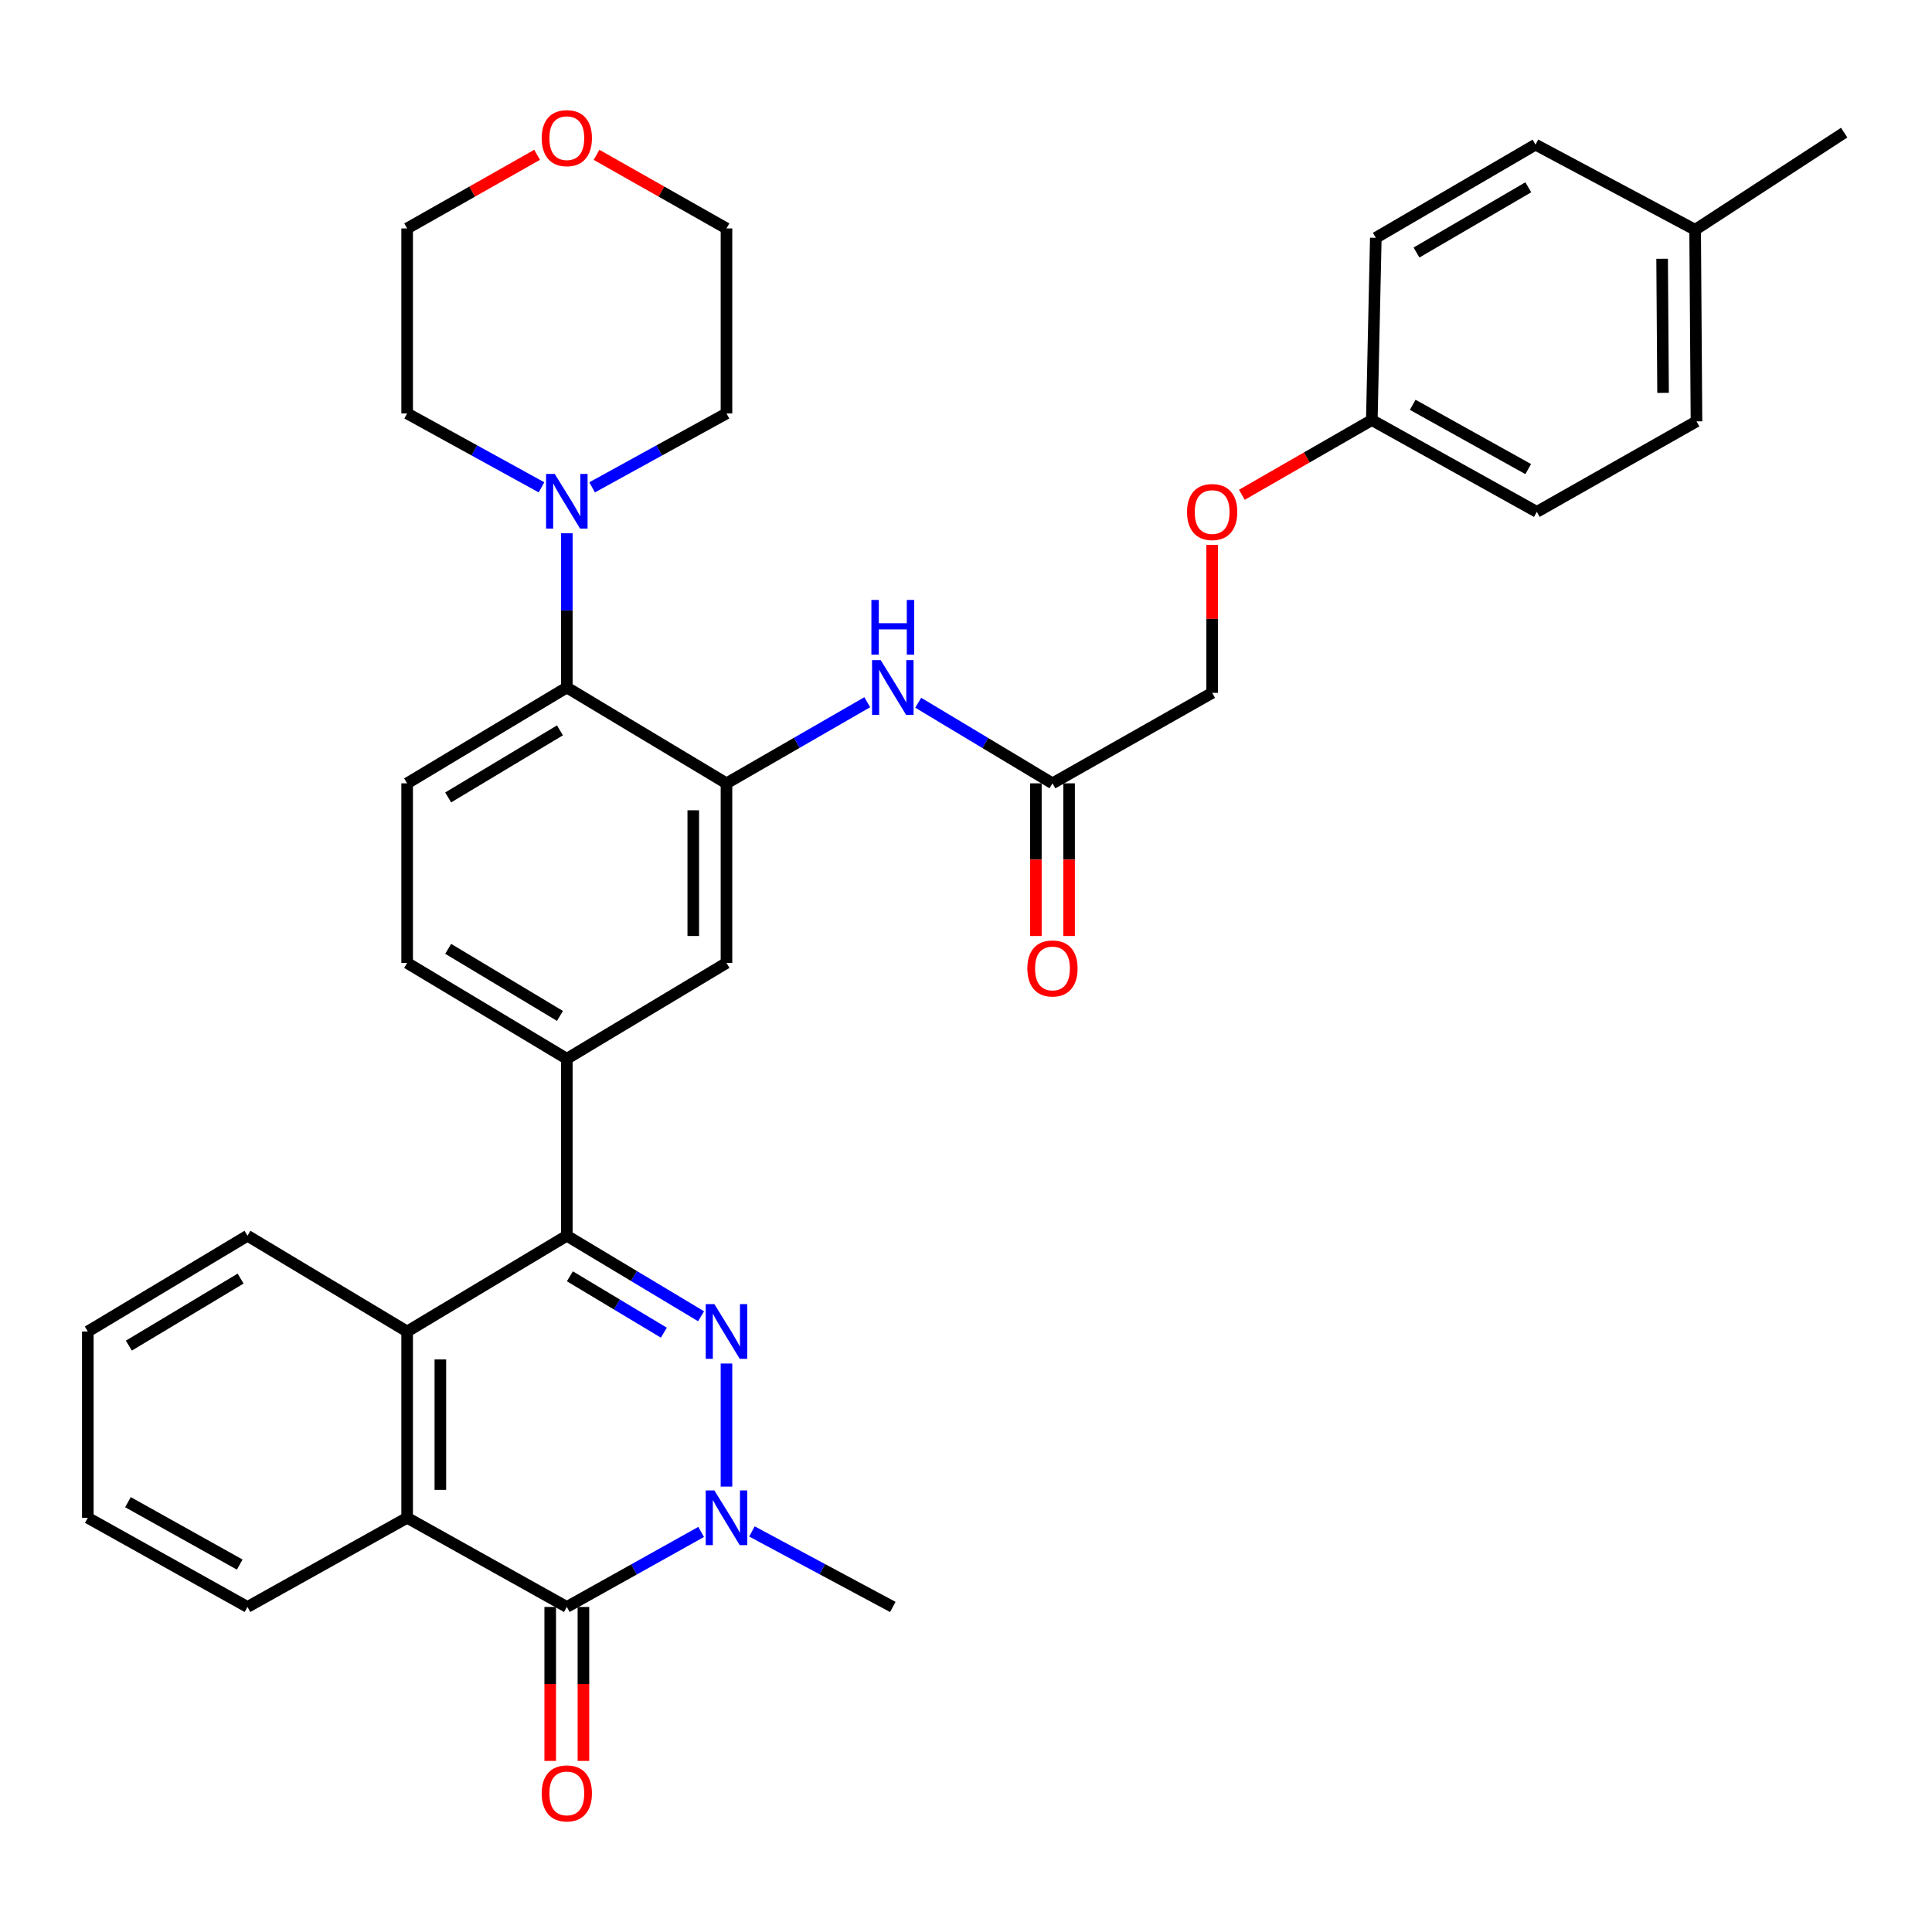 <?xml version='1.0' encoding='iso-8859-1'?>
<svg version='1.1' baseProfile='full'
              xmlns='http://www.w3.org/2000/svg'
                      xmlns:rdkit='http://www.rdkit.org/xml'
                      xmlns:xlink='http://www.w3.org/1999/xlink'
                  xml:space='preserve'
width='1000px' height='1000px' viewBox='0 0 1000 1000'>
<!-- END OF HEADER -->
<rect style='opacity:1.0;fill:#FFFFFF;stroke:none' width='1000' height='1000' x='0' y='0'> </rect>
<path class='bond-0' d='M 376.025,705.757 L 376.025,769.451' style='fill:none;fill-rule:evenodd;stroke:#0000FF;stroke-width:6px;stroke-linecap:butt;stroke-linejoin:miter;stroke-opacity:1' />
<path class='bond-1' d='M 362.876,681.299 L 328.131,660.459' style='fill:none;fill-rule:evenodd;stroke:#0000FF;stroke-width:6px;stroke-linecap:butt;stroke-linejoin:miter;stroke-opacity:1' />
<path class='bond-1' d='M 328.131,660.459 L 293.385,639.619' style='fill:none;fill-rule:evenodd;stroke:#000000;stroke-width:6px;stroke-linecap:butt;stroke-linejoin:miter;stroke-opacity:1' />
<path class='bond-1' d='M 343.61,689.79 L 319.288,675.202' style='fill:none;fill-rule:evenodd;stroke:#0000FF;stroke-width:6px;stroke-linecap:butt;stroke-linejoin:miter;stroke-opacity:1' />
<path class='bond-1' d='M 319.288,675.202 L 294.966,660.613' style='fill:none;fill-rule:evenodd;stroke:#000000;stroke-width:6px;stroke-linecap:butt;stroke-linejoin:miter;stroke-opacity:1' />
<path class='bond-2' d='M 362.919,792.926 L 328.152,812.341' style='fill:none;fill-rule:evenodd;stroke:#0000FF;stroke-width:6px;stroke-linecap:butt;stroke-linejoin:miter;stroke-opacity:1' />
<path class='bond-2' d='M 328.152,812.341 L 293.385,831.756' style='fill:none;fill-rule:evenodd;stroke:#000000;stroke-width:6px;stroke-linecap:butt;stroke-linejoin:miter;stroke-opacity:1' />
<path class='bond-20' d='M 389.207,792.674 L 425.66,812.215' style='fill:none;fill-rule:evenodd;stroke:#0000FF;stroke-width:6px;stroke-linecap:butt;stroke-linejoin:miter;stroke-opacity:1' />
<path class='bond-20' d='M 425.66,812.215 L 462.113,831.756' style='fill:none;fill-rule:evenodd;stroke:#000000;stroke-width:6px;stroke-linecap:butt;stroke-linejoin:miter;stroke-opacity:1' />
<path class='bond-4' d='M 293.385,639.619 L 210.735,689.186' style='fill:none;fill-rule:evenodd;stroke:#000000;stroke-width:6px;stroke-linecap:butt;stroke-linejoin:miter;stroke-opacity:1' />
<path class='bond-6' d='M 293.385,639.619 L 293.385,548.02' style='fill:none;fill-rule:evenodd;stroke:#000000;stroke-width:6px;stroke-linecap:butt;stroke-linejoin:miter;stroke-opacity:1' />
<path class='bond-13' d='M 284.79,831.756 L 284.79,871.601' style='fill:none;fill-rule:evenodd;stroke:#000000;stroke-width:6px;stroke-linecap:butt;stroke-linejoin:miter;stroke-opacity:1' />
<path class='bond-13' d='M 284.79,871.601 L 284.79,911.447' style='fill:none;fill-rule:evenodd;stroke:#FF0000;stroke-width:6px;stroke-linecap:butt;stroke-linejoin:miter;stroke-opacity:1' />
<path class='bond-13' d='M 301.98,831.756 L 301.98,871.601' style='fill:none;fill-rule:evenodd;stroke:#000000;stroke-width:6px;stroke-linecap:butt;stroke-linejoin:miter;stroke-opacity:1' />
<path class='bond-13' d='M 301.98,871.601 L 301.98,911.447' style='fill:none;fill-rule:evenodd;stroke:#FF0000;stroke-width:6px;stroke-linecap:butt;stroke-linejoin:miter;stroke-opacity:1' />
<path class='bond-35' d='M 293.385,831.756 L 210.735,785.608' style='fill:none;fill-rule:evenodd;stroke:#000000;stroke-width:6px;stroke-linecap:butt;stroke-linejoin:miter;stroke-opacity:1' />
<path class='bond-3' d='M 210.735,785.608 L 210.735,689.186' style='fill:none;fill-rule:evenodd;stroke:#000000;stroke-width:6px;stroke-linecap:butt;stroke-linejoin:miter;stroke-opacity:1' />
<path class='bond-3' d='M 227.926,771.144 L 227.926,703.649' style='fill:none;fill-rule:evenodd;stroke:#000000;stroke-width:6px;stroke-linecap:butt;stroke-linejoin:miter;stroke-opacity:1' />
<path class='bond-22' d='M 210.735,785.608 L 128.095,831.756' style='fill:none;fill-rule:evenodd;stroke:#000000;stroke-width:6px;stroke-linecap:butt;stroke-linejoin:miter;stroke-opacity:1' />
<path class='bond-23' d='M 210.735,689.186 L 128.095,639.619' style='fill:none;fill-rule:evenodd;stroke:#000000;stroke-width:6px;stroke-linecap:butt;stroke-linejoin:miter;stroke-opacity:1' />
<path class='bond-5' d='M 376.025,405.451 L 376.025,498.415' style='fill:none;fill-rule:evenodd;stroke:#000000;stroke-width:6px;stroke-linecap:butt;stroke-linejoin:miter;stroke-opacity:1' />
<path class='bond-5' d='M 358.834,419.395 L 358.834,484.471' style='fill:none;fill-rule:evenodd;stroke:#000000;stroke-width:6px;stroke-linecap:butt;stroke-linejoin:miter;stroke-opacity:1' />
<path class='bond-9' d='M 376.025,405.451 L 412.457,384.458' style='fill:none;fill-rule:evenodd;stroke:#000000;stroke-width:6px;stroke-linecap:butt;stroke-linejoin:miter;stroke-opacity:1' />
<path class='bond-9' d='M 412.457,384.458 L 448.889,363.465' style='fill:none;fill-rule:evenodd;stroke:#0000FF;stroke-width:6px;stroke-linecap:butt;stroke-linejoin:miter;stroke-opacity:1' />
<path class='bond-36' d='M 376.025,405.451 L 293.385,355.846' style='fill:none;fill-rule:evenodd;stroke:#000000;stroke-width:6px;stroke-linecap:butt;stroke-linejoin:miter;stroke-opacity:1' />
<path class='bond-10' d='M 293.385,548.02 L 376.025,498.415' style='fill:none;fill-rule:evenodd;stroke:#000000;stroke-width:6px;stroke-linecap:butt;stroke-linejoin:miter;stroke-opacity:1' />
<path class='bond-14' d='M 293.385,548.02 L 210.735,498.415' style='fill:none;fill-rule:evenodd;stroke:#000000;stroke-width:6px;stroke-linecap:butt;stroke-linejoin:miter;stroke-opacity:1' />
<path class='bond-14' d='M 289.834,525.84 L 231.979,491.116' style='fill:none;fill-rule:evenodd;stroke:#000000;stroke-width:6px;stroke-linecap:butt;stroke-linejoin:miter;stroke-opacity:1' />
<path class='bond-7' d='M 293.385,355.846 L 210.735,405.451' style='fill:none;fill-rule:evenodd;stroke:#000000;stroke-width:6px;stroke-linecap:butt;stroke-linejoin:miter;stroke-opacity:1' />
<path class='bond-7' d='M 289.834,378.026 L 231.979,412.75' style='fill:none;fill-rule:evenodd;stroke:#000000;stroke-width:6px;stroke-linecap:butt;stroke-linejoin:miter;stroke-opacity:1' />
<path class='bond-8' d='M 293.385,355.846 L 293.385,315.934' style='fill:none;fill-rule:evenodd;stroke:#000000;stroke-width:6px;stroke-linecap:butt;stroke-linejoin:miter;stroke-opacity:1' />
<path class='bond-8' d='M 293.385,315.934 L 293.385,276.022' style='fill:none;fill-rule:evenodd;stroke:#0000FF;stroke-width:6px;stroke-linecap:butt;stroke-linejoin:miter;stroke-opacity:1' />
<path class='bond-28' d='M 306.483,252.247 L 341.254,233.12' style='fill:none;fill-rule:evenodd;stroke:#0000FF;stroke-width:6px;stroke-linecap:butt;stroke-linejoin:miter;stroke-opacity:1' />
<path class='bond-28' d='M 341.254,233.12 L 376.025,213.992' style='fill:none;fill-rule:evenodd;stroke:#000000;stroke-width:6px;stroke-linecap:butt;stroke-linejoin:miter;stroke-opacity:1' />
<path class='bond-29' d='M 280.287,252.248 L 245.511,233.12' style='fill:none;fill-rule:evenodd;stroke:#0000FF;stroke-width:6px;stroke-linecap:butt;stroke-linejoin:miter;stroke-opacity:1' />
<path class='bond-29' d='M 245.511,233.12 L 210.735,213.992' style='fill:none;fill-rule:evenodd;stroke:#000000;stroke-width:6px;stroke-linecap:butt;stroke-linejoin:miter;stroke-opacity:1' />
<path class='bond-11' d='M 475.263,363.738 L 510.013,384.594' style='fill:none;fill-rule:evenodd;stroke:#0000FF;stroke-width:6px;stroke-linecap:butt;stroke-linejoin:miter;stroke-opacity:1' />
<path class='bond-11' d='M 510.013,384.594 L 544.763,405.451' style='fill:none;fill-rule:evenodd;stroke:#000000;stroke-width:6px;stroke-linecap:butt;stroke-linejoin:miter;stroke-opacity:1' />
<path class='bond-15' d='M 536.168,405.451 L 536.168,444.961' style='fill:none;fill-rule:evenodd;stroke:#000000;stroke-width:6px;stroke-linecap:butt;stroke-linejoin:miter;stroke-opacity:1' />
<path class='bond-15' d='M 536.168,444.961 L 536.168,484.471' style='fill:none;fill-rule:evenodd;stroke:#FF0000;stroke-width:6px;stroke-linecap:butt;stroke-linejoin:miter;stroke-opacity:1' />
<path class='bond-15' d='M 553.359,405.451 L 553.359,444.961' style='fill:none;fill-rule:evenodd;stroke:#000000;stroke-width:6px;stroke-linecap:butt;stroke-linejoin:miter;stroke-opacity:1' />
<path class='bond-15' d='M 553.359,444.961 L 553.359,484.471' style='fill:none;fill-rule:evenodd;stroke:#FF0000;stroke-width:6px;stroke-linecap:butt;stroke-linejoin:miter;stroke-opacity:1' />
<path class='bond-18' d='M 544.763,405.451 L 627.413,358.615' style='fill:none;fill-rule:evenodd;stroke:#000000;stroke-width:6px;stroke-linecap:butt;stroke-linejoin:miter;stroke-opacity:1' />
<path class='bond-12' d='M 210.735,405.451 L 210.735,498.415' style='fill:none;fill-rule:evenodd;stroke:#000000;stroke-width:6px;stroke-linecap:butt;stroke-linejoin:miter;stroke-opacity:1' />
<path class='bond-16' d='M 278.01,80.132 L 244.373,99.186' style='fill:none;fill-rule:evenodd;stroke:#FF0000;stroke-width:6px;stroke-linecap:butt;stroke-linejoin:miter;stroke-opacity:1' />
<path class='bond-16' d='M 244.373,99.186 L 210.735,118.239' style='fill:none;fill-rule:evenodd;stroke:#000000;stroke-width:6px;stroke-linecap:butt;stroke-linejoin:miter;stroke-opacity:1' />
<path class='bond-38' d='M 308.759,80.133 L 342.392,99.186' style='fill:none;fill-rule:evenodd;stroke:#FF0000;stroke-width:6px;stroke-linecap:butt;stroke-linejoin:miter;stroke-opacity:1' />
<path class='bond-38' d='M 342.392,99.186 L 376.025,118.239' style='fill:none;fill-rule:evenodd;stroke:#000000;stroke-width:6px;stroke-linecap:butt;stroke-linejoin:miter;stroke-opacity:1' />
<path class='bond-17' d='M 627.413,282.046 L 627.413,320.331' style='fill:none;fill-rule:evenodd;stroke:#FF0000;stroke-width:6px;stroke-linecap:butt;stroke-linejoin:miter;stroke-opacity:1' />
<path class='bond-17' d='M 627.413,320.331 L 627.413,358.615' style='fill:none;fill-rule:evenodd;stroke:#000000;stroke-width:6px;stroke-linecap:butt;stroke-linejoin:miter;stroke-opacity:1' />
<path class='bond-19' d='M 642.796,256.098 L 676.425,236.759' style='fill:none;fill-rule:evenodd;stroke:#FF0000;stroke-width:6px;stroke-linecap:butt;stroke-linejoin:miter;stroke-opacity:1' />
<path class='bond-19' d='M 676.425,236.759 L 710.053,217.421' style='fill:none;fill-rule:evenodd;stroke:#000000;stroke-width:6px;stroke-linecap:butt;stroke-linejoin:miter;stroke-opacity:1' />
<path class='bond-24' d='M 710.053,217.421 L 712.116,123.091' style='fill:none;fill-rule:evenodd;stroke:#000000;stroke-width:6px;stroke-linecap:butt;stroke-linejoin:miter;stroke-opacity:1' />
<path class='bond-25' d='M 710.053,217.421 L 795.454,264.944' style='fill:none;fill-rule:evenodd;stroke:#000000;stroke-width:6px;stroke-linecap:butt;stroke-linejoin:miter;stroke-opacity:1' />
<path class='bond-25' d='M 731.222,209.528 L 791.003,242.794' style='fill:none;fill-rule:evenodd;stroke:#000000;stroke-width:6px;stroke-linecap:butt;stroke-linejoin:miter;stroke-opacity:1' />
<path class='bond-21' d='M 877.397,118.936 L 878.094,218.099' style='fill:none;fill-rule:evenodd;stroke:#000000;stroke-width:6px;stroke-linecap:butt;stroke-linejoin:miter;stroke-opacity:1' />
<path class='bond-21' d='M 860.311,133.932 L 860.799,203.346' style='fill:none;fill-rule:evenodd;stroke:#000000;stroke-width:6px;stroke-linecap:butt;stroke-linejoin:miter;stroke-opacity:1' />
<path class='bond-32' d='M 877.397,118.936 L 954.545,68.653' style='fill:none;fill-rule:evenodd;stroke:#000000;stroke-width:6px;stroke-linecap:butt;stroke-linejoin:miter;stroke-opacity:1' />
<path class='bond-39' d='M 877.397,118.936 L 794.776,74.861' style='fill:none;fill-rule:evenodd;stroke:#000000;stroke-width:6px;stroke-linecap:butt;stroke-linejoin:miter;stroke-opacity:1' />
<path class='bond-37' d='M 128.095,831.756 L 45.455,785.608' style='fill:none;fill-rule:evenodd;stroke:#000000;stroke-width:6px;stroke-linecap:butt;stroke-linejoin:miter;stroke-opacity:1' />
<path class='bond-37' d='M 124.08,809.824 L 66.232,777.521' style='fill:none;fill-rule:evenodd;stroke:#000000;stroke-width:6px;stroke-linecap:butt;stroke-linejoin:miter;stroke-opacity:1' />
<path class='bond-34' d='M 128.095,639.619 L 45.455,689.186' style='fill:none;fill-rule:evenodd;stroke:#000000;stroke-width:6px;stroke-linecap:butt;stroke-linejoin:miter;stroke-opacity:1' />
<path class='bond-34' d='M 124.541,661.796 L 66.693,696.493' style='fill:none;fill-rule:evenodd;stroke:#000000;stroke-width:6px;stroke-linecap:butt;stroke-linejoin:miter;stroke-opacity:1' />
<path class='bond-27' d='M 712.116,123.091 L 794.776,74.861' style='fill:none;fill-rule:evenodd;stroke:#000000;stroke-width:6px;stroke-linecap:butt;stroke-linejoin:miter;stroke-opacity:1' />
<path class='bond-27' d='M 733.179,130.705 L 791.04,96.944' style='fill:none;fill-rule:evenodd;stroke:#000000;stroke-width:6px;stroke-linecap:butt;stroke-linejoin:miter;stroke-opacity:1' />
<path class='bond-26' d='M 795.454,264.944 L 878.094,218.099' style='fill:none;fill-rule:evenodd;stroke:#000000;stroke-width:6px;stroke-linecap:butt;stroke-linejoin:miter;stroke-opacity:1' />
<path class='bond-30' d='M 376.025,213.992 L 376.025,118.239' style='fill:none;fill-rule:evenodd;stroke:#000000;stroke-width:6px;stroke-linecap:butt;stroke-linejoin:miter;stroke-opacity:1' />
<path class='bond-31' d='M 210.735,213.992 L 210.735,118.239' style='fill:none;fill-rule:evenodd;stroke:#000000;stroke-width:6px;stroke-linecap:butt;stroke-linejoin:miter;stroke-opacity:1' />
<path class='bond-33' d='M 45.455,785.608 L 45.455,689.186' style='fill:none;fill-rule:evenodd;stroke:#000000;stroke-width:6px;stroke-linecap:butt;stroke-linejoin:miter;stroke-opacity:1' />
<path  class='atom-0' d='M 369.765 675.026
L 379.045 690.026
Q 379.965 691.506, 381.445 694.186
Q 382.925 696.866, 383.005 697.026
L 383.005 675.026
L 386.765 675.026
L 386.765 703.346
L 382.885 703.346
L 372.925 686.946
Q 371.765 685.026, 370.525 682.826
Q 369.325 680.626, 368.965 679.946
L 368.965 703.346
L 365.285 703.346
L 365.285 675.026
L 369.765 675.026
' fill='#0000FF'/>
<path  class='atom-1' d='M 369.765 771.448
L 379.045 786.448
Q 379.965 787.928, 381.445 790.608
Q 382.925 793.288, 383.005 793.448
L 383.005 771.448
L 386.765 771.448
L 386.765 799.768
L 382.885 799.768
L 372.925 783.368
Q 371.765 781.448, 370.525 779.248
Q 369.325 777.048, 368.965 776.368
L 368.965 799.768
L 365.285 799.768
L 365.285 771.448
L 369.765 771.448
' fill='#0000FF'/>
<path  class='atom-9' d='M 287.125 245.293
L 296.405 260.293
Q 297.325 261.773, 298.805 264.453
Q 300.285 267.133, 300.365 267.293
L 300.365 245.293
L 304.125 245.293
L 304.125 273.613
L 300.245 273.613
L 290.285 257.213
Q 289.125 255.293, 287.885 253.093
Q 286.685 250.893, 286.325 250.213
L 286.325 273.613
L 282.645 273.613
L 282.645 245.293
L 287.125 245.293
' fill='#0000FF'/>
<path  class='atom-10' d='M 455.853 341.686
L 465.133 356.686
Q 466.053 358.166, 467.533 360.846
Q 469.013 363.526, 469.093 363.686
L 469.093 341.686
L 472.853 341.686
L 472.853 370.006
L 468.973 370.006
L 459.013 353.606
Q 457.853 351.686, 456.613 349.486
Q 455.413 347.286, 455.053 346.606
L 455.053 370.006
L 451.373 370.006
L 451.373 341.686
L 455.853 341.686
' fill='#0000FF'/>
<path  class='atom-10' d='M 451.033 310.534
L 454.873 310.534
L 454.873 322.574
L 469.353 322.574
L 469.353 310.534
L 473.193 310.534
L 473.193 338.854
L 469.353 338.854
L 469.353 325.774
L 454.873 325.774
L 454.873 338.854
L 451.033 338.854
L 451.033 310.534
' fill='#0000FF'/>
<path  class='atom-14' d='M 280.385 928.257
Q 280.385 921.457, 283.745 917.657
Q 287.105 913.857, 293.385 913.857
Q 299.665 913.857, 303.025 917.657
Q 306.385 921.457, 306.385 928.257
Q 306.385 935.137, 302.985 939.057
Q 299.585 942.937, 293.385 942.937
Q 287.145 942.937, 283.745 939.057
Q 280.385 935.177, 280.385 928.257
M 293.385 939.737
Q 297.705 939.737, 300.025 936.857
Q 302.385 933.937, 302.385 928.257
Q 302.385 922.697, 300.025 919.897
Q 297.705 917.057, 293.385 917.057
Q 289.065 917.057, 286.705 919.857
Q 284.385 922.657, 284.385 928.257
Q 284.385 933.977, 286.705 936.857
Q 289.065 939.737, 293.385 939.737
' fill='#FF0000'/>
<path  class='atom-16' d='M 531.763 501.265
Q 531.763 494.465, 535.123 490.665
Q 538.483 486.865, 544.763 486.865
Q 551.043 486.865, 554.403 490.665
Q 557.763 494.465, 557.763 501.265
Q 557.763 508.145, 554.363 512.065
Q 550.963 515.945, 544.763 515.945
Q 538.523 515.945, 535.123 512.065
Q 531.763 508.185, 531.763 501.265
M 544.763 512.745
Q 549.083 512.745, 551.403 509.865
Q 553.763 506.945, 553.763 501.265
Q 553.763 495.705, 551.403 492.905
Q 549.083 490.065, 544.763 490.065
Q 540.443 490.065, 538.083 492.865
Q 535.763 495.665, 535.763 501.265
Q 535.763 506.985, 538.083 509.865
Q 540.443 512.745, 544.763 512.745
' fill='#FF0000'/>
<path  class='atom-17' d='M 280.385 71.503
Q 280.385 64.703, 283.745 60.903
Q 287.105 57.103, 293.385 57.103
Q 299.665 57.103, 303.025 60.903
Q 306.385 64.703, 306.385 71.503
Q 306.385 78.383, 302.985 82.303
Q 299.585 86.183, 293.385 86.183
Q 287.145 86.183, 283.745 82.303
Q 280.385 78.423, 280.385 71.503
M 293.385 82.983
Q 297.705 82.983, 300.025 80.103
Q 302.385 77.183, 302.385 71.503
Q 302.385 65.943, 300.025 63.143
Q 297.705 60.303, 293.385 60.303
Q 289.065 60.303, 286.705 63.103
Q 284.385 65.903, 284.385 71.503
Q 284.385 77.223, 286.705 80.103
Q 289.065 82.983, 293.385 82.983
' fill='#FF0000'/>
<path  class='atom-18' d='M 614.413 265.024
Q 614.413 258.224, 617.773 254.424
Q 621.133 250.624, 627.413 250.624
Q 633.693 250.624, 637.053 254.424
Q 640.413 258.224, 640.413 265.024
Q 640.413 271.904, 637.013 275.824
Q 633.613 279.704, 627.413 279.704
Q 621.173 279.704, 617.773 275.824
Q 614.413 271.944, 614.413 265.024
M 627.413 276.504
Q 631.733 276.504, 634.053 273.624
Q 636.413 270.704, 636.413 265.024
Q 636.413 259.464, 634.053 256.664
Q 631.733 253.824, 627.413 253.824
Q 623.093 253.824, 620.733 256.624
Q 618.413 259.424, 618.413 265.024
Q 618.413 270.744, 620.733 273.624
Q 623.093 276.504, 627.413 276.504
' fill='#FF0000'/>
</svg>
